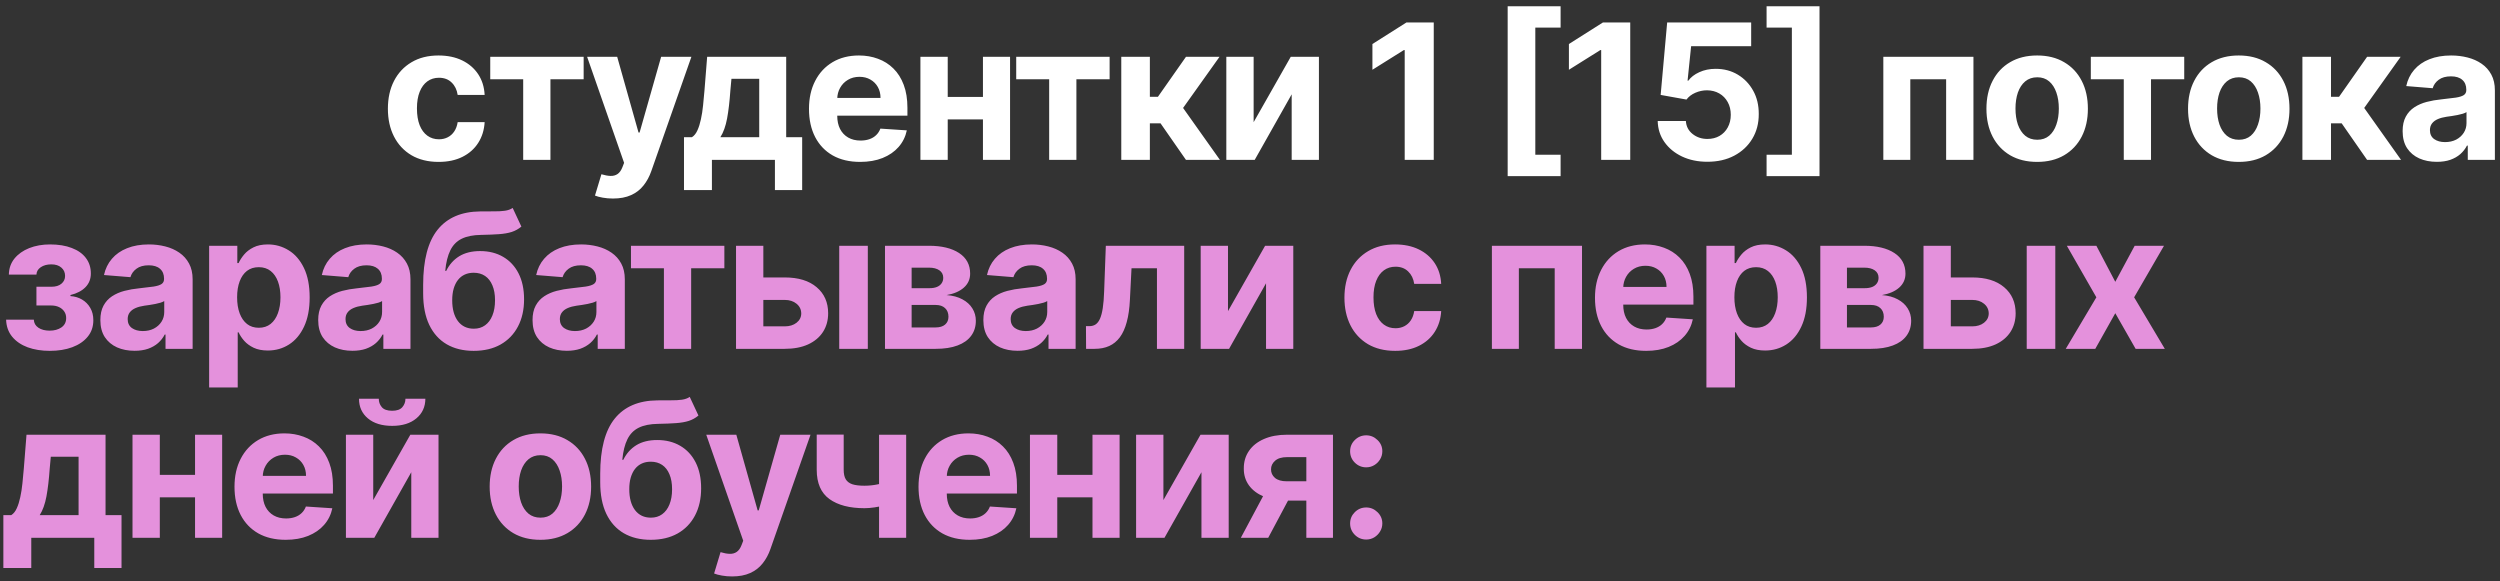 <?xml version="1.0" encoding="UTF-8"?> <svg xmlns="http://www.w3.org/2000/svg" width="344" height="80" viewBox="0 0 344 80" fill="none"><rect x="0" y="0" width="344" height="80" fill="#333333" stroke="none"/><path d="M60.353 22.277C58.9 22.277 57.651 21.969 56.605 21.354C55.564 20.732 54.764 19.87 54.204 18.768C53.65 17.667 53.373 16.399 53.373 14.964C53.373 13.512 53.653 12.238 54.213 11.142C54.779 10.04 55.583 9.182 56.623 8.566C57.663 7.944 58.9 7.634 60.335 7.634C61.572 7.634 62.655 7.858 63.585 8.308C64.514 8.757 65.25 9.388 65.791 10.2C66.333 11.013 66.632 11.967 66.687 13.062H62.975C62.871 12.355 62.594 11.785 62.144 11.354C61.701 10.917 61.119 10.699 60.399 10.699C59.79 10.699 59.257 10.865 58.802 11.197C58.353 11.524 58.002 12.001 57.749 12.629C57.497 13.256 57.371 14.017 57.371 14.909C57.371 15.814 57.494 16.583 57.74 17.217C57.992 17.851 58.346 18.334 58.802 18.667C59.257 18.999 59.79 19.166 60.399 19.166C60.849 19.166 61.252 19.073 61.609 18.889C61.972 18.704 62.27 18.436 62.504 18.085C62.744 17.728 62.901 17.3 62.975 16.802H66.687C66.625 17.885 66.33 18.839 65.8 19.664C65.277 20.483 64.554 21.123 63.631 21.584C62.708 22.046 61.615 22.277 60.353 22.277ZM67.458 10.911V7.818H80.31V10.911H75.74V22H71.991V10.911H67.458ZM84.343 27.318C83.844 27.318 83.377 27.278 82.939 27.198C82.509 27.124 82.152 27.029 81.868 26.912L82.755 23.976C83.216 24.117 83.632 24.194 84.001 24.207C84.377 24.219 84.7 24.133 84.971 23.948C85.248 23.764 85.472 23.45 85.645 23.006L85.876 22.406L80.788 7.818H84.925L87.861 18.233H88.008L90.972 7.818H95.136L89.624 23.533C89.359 24.296 88.999 24.961 88.544 25.527C88.095 26.099 87.525 26.54 86.836 26.847C86.147 27.161 85.316 27.318 84.343 27.318ZM94.118 26.155V18.879H95.208C95.522 18.682 95.774 18.368 95.965 17.938C96.162 17.507 96.322 16.999 96.445 16.414C96.575 15.829 96.673 15.198 96.741 14.521C96.814 13.838 96.879 13.149 96.935 12.453L97.304 7.818H108.18V18.879H110.378V26.155H106.629V22H97.959V26.155H94.118ZM99.123 18.879H104.469V10.847H100.646L100.498 12.453C100.394 13.967 100.243 15.254 100.046 16.312C99.849 17.365 99.541 18.221 99.123 18.879ZM118.353 22.277C116.894 22.277 115.638 21.982 114.586 21.391C113.539 20.794 112.733 19.95 112.167 18.861C111.601 17.765 111.317 16.47 111.317 14.974C111.317 13.515 111.601 12.235 112.167 11.133C112.733 10.031 113.53 9.172 114.558 8.557C115.592 7.941 116.805 7.634 118.196 7.634C119.132 7.634 120.003 7.784 120.809 8.086C121.621 8.381 122.329 8.828 122.932 9.425C123.542 10.022 124.016 10.773 124.354 11.678C124.693 12.576 124.862 13.629 124.862 14.835V15.915H112.887V13.478H121.16C121.16 12.912 121.037 12.41 120.79 11.973C120.544 11.536 120.203 11.194 119.766 10.948C119.335 10.696 118.833 10.57 118.261 10.57C117.664 10.57 117.134 10.708 116.673 10.985C116.217 11.256 115.86 11.622 115.601 12.084C115.343 12.539 115.211 13.047 115.204 13.607V15.925C115.204 16.626 115.334 17.233 115.592 17.744C115.857 18.255 116.229 18.648 116.709 18.925C117.19 19.202 117.759 19.341 118.418 19.341C118.855 19.341 119.255 19.279 119.618 19.156C119.981 19.033 120.292 18.849 120.55 18.602C120.809 18.356 121.006 18.055 121.141 17.697L124.779 17.938C124.594 18.812 124.216 19.575 123.643 20.227C123.077 20.874 122.345 21.378 121.446 21.741C120.553 22.099 119.522 22.277 118.353 22.277ZM136.519 13.339V16.433H129.114V13.339H136.519ZM130.407 7.818V22H126.649V7.818H130.407ZM138.984 7.818V22H135.254V7.818H138.984ZM139.831 10.911V7.818H152.684V10.911H148.113V22H144.365V10.911H139.831ZM154.288 22V7.818H158.221V13.321H159.329L163.189 7.818H167.805L162.792 14.854L167.861 22H163.189L159.689 16.968H158.221V22H154.288ZM172.5 16.811L177.606 7.818H181.484V22H177.735V12.979L172.648 22H168.742V7.818H172.5V16.811ZM197.284 3.091V22H193.286V6.886H193.176L188.845 9.6V6.055L193.526 3.091H197.284ZM207.455 24.234V0.866H214.739V3.802H211.259V21.289H214.739V24.234H207.455ZM224.321 3.091V22H220.323V6.886H220.213L215.882 9.6V6.055L220.563 3.091H224.321ZM234.942 22.259C233.637 22.259 232.473 22.018 231.452 21.538C230.436 21.058 229.63 20.396 229.032 19.553C228.435 18.71 228.125 17.744 228.1 16.654H231.978C232.021 17.387 232.329 17.981 232.901 18.436C233.474 18.892 234.154 19.119 234.942 19.119C235.569 19.119 236.123 18.981 236.604 18.704C237.09 18.421 237.468 18.03 237.739 17.531C238.016 17.026 238.155 16.448 238.155 15.796C238.155 15.131 238.013 14.546 237.73 14.041C237.453 13.537 237.068 13.143 236.576 12.859C236.083 12.576 235.52 12.432 234.886 12.425C234.332 12.425 233.794 12.539 233.27 12.767C232.753 12.995 232.35 13.306 232.061 13.7L228.506 13.062L229.402 3.091H240.961V6.359H232.698L232.209 11.096H232.319C232.652 10.628 233.153 10.24 233.824 9.933C234.495 9.625 235.246 9.471 236.077 9.471C237.216 9.471 238.232 9.739 239.124 10.274C240.017 10.81 240.721 11.545 241.238 12.481C241.755 13.41 242.011 14.481 242.005 15.694C242.011 16.968 241.715 18.101 241.118 19.092C240.528 20.076 239.7 20.852 238.635 21.418C237.576 21.979 236.345 22.259 234.942 22.259ZM250.365 0.866V24.234H243.081V21.289H246.561V3.802H243.081V0.866H250.365ZM259.146 22V7.818H271.546V22H267.788V10.911H262.858V22H259.146ZM280.313 22.277C278.879 22.277 277.639 21.972 276.592 21.363C275.552 20.747 274.749 19.892 274.182 18.796C273.616 17.694 273.333 16.417 273.333 14.964C273.333 13.499 273.616 12.219 274.182 11.124C274.749 10.022 275.552 9.166 276.592 8.557C277.639 7.941 278.879 7.634 280.313 7.634C281.747 7.634 282.984 7.941 284.025 8.557C285.071 9.166 285.877 10.022 286.444 11.124C287.01 12.219 287.293 13.499 287.293 14.964C287.293 16.417 287.01 17.694 286.444 18.796C285.877 19.892 285.071 20.747 284.025 21.363C282.984 21.972 281.747 22.277 280.313 22.277ZM280.332 19.23C280.984 19.23 281.529 19.046 281.966 18.676C282.403 18.301 282.732 17.79 282.954 17.143C283.181 16.497 283.295 15.762 283.295 14.937C283.295 14.112 283.181 13.376 282.954 12.73C282.732 12.084 282.403 11.573 281.966 11.197C281.529 10.822 280.984 10.634 280.332 10.634C279.673 10.634 279.119 10.822 278.67 11.197C278.226 11.573 277.891 12.084 277.663 12.73C277.442 13.376 277.331 14.112 277.331 14.937C277.331 15.762 277.442 16.497 277.663 17.143C277.891 17.79 278.226 18.301 278.67 18.676C279.119 19.046 279.673 19.23 280.332 19.23ZM287.697 10.911V7.818H300.55V10.911H295.979V22H292.231V10.911H287.697ZM308.054 22.277C306.62 22.277 305.379 21.972 304.333 21.363C303.293 20.747 302.489 19.892 301.923 18.796C301.357 17.694 301.074 16.417 301.074 14.964C301.074 13.499 301.357 12.219 301.923 11.124C302.489 10.022 303.293 9.166 304.333 8.557C305.379 7.941 306.62 7.634 308.054 7.634C309.488 7.634 310.725 7.941 311.765 8.557C312.812 9.166 313.618 10.022 314.185 11.124C314.751 12.219 315.034 13.499 315.034 14.964C315.034 16.417 314.751 17.694 314.185 18.796C313.618 19.892 312.812 20.747 311.765 21.363C310.725 21.972 309.488 22.277 308.054 22.277ZM308.072 19.23C308.725 19.23 309.27 19.046 309.707 18.676C310.144 18.301 310.473 17.79 310.694 17.143C310.922 16.497 311.036 15.762 311.036 14.937C311.036 14.112 310.922 13.376 310.694 12.73C310.473 12.084 310.144 11.573 309.707 11.197C309.27 10.822 308.725 10.634 308.072 10.634C307.414 10.634 306.86 10.822 306.41 11.197C305.967 11.573 305.632 12.084 305.404 12.73C305.182 13.376 305.072 14.112 305.072 14.937C305.072 15.762 305.182 16.497 305.404 17.143C305.632 17.79 305.967 18.301 306.41 18.676C306.86 19.046 307.414 19.23 308.072 19.23ZM316.811 22V7.818H320.745V13.321H321.853L325.712 7.818H330.329L325.315 14.854L330.384 22H325.712L322.213 16.968H320.745V22H316.811ZM335.31 22.268C334.405 22.268 333.599 22.111 332.891 21.797C332.183 21.477 331.623 21.006 331.21 20.384C330.804 19.756 330.601 18.975 330.601 18.039C330.601 17.251 330.746 16.59 331.035 16.054C331.324 15.518 331.718 15.088 332.217 14.761C332.715 14.435 333.282 14.189 333.916 14.023C334.556 13.857 335.227 13.74 335.929 13.672C336.753 13.586 337.418 13.506 337.923 13.432C338.428 13.352 338.794 13.235 339.022 13.081C339.249 12.927 339.363 12.699 339.363 12.398V12.342C339.363 11.758 339.179 11.305 338.809 10.985C338.446 10.665 337.929 10.505 337.258 10.505C336.55 10.505 335.987 10.662 335.568 10.976C335.15 11.284 334.873 11.671 334.737 12.139L331.1 11.844C331.284 10.982 331.647 10.237 332.189 9.609C332.731 8.975 333.429 8.489 334.285 8.151C335.147 7.806 336.144 7.634 337.277 7.634C338.064 7.634 338.818 7.726 339.539 7.911C340.265 8.095 340.908 8.381 341.468 8.769C342.035 9.157 342.481 9.656 342.807 10.265C343.133 10.868 343.296 11.591 343.296 12.435V22H339.566V20.033H339.455C339.228 20.477 338.923 20.867 338.541 21.206C338.16 21.538 337.701 21.8 337.166 21.991C336.63 22.175 336.012 22.268 335.31 22.268ZM336.436 19.553C337.015 19.553 337.526 19.439 337.969 19.212C338.412 18.978 338.76 18.664 339.012 18.27C339.265 17.876 339.391 17.43 339.391 16.931V15.426C339.268 15.506 339.098 15.58 338.883 15.648C338.674 15.709 338.437 15.768 338.172 15.823C337.907 15.872 337.643 15.919 337.378 15.962C337.113 15.999 336.873 16.032 336.658 16.063C336.196 16.131 335.793 16.239 335.448 16.386C335.104 16.534 334.836 16.734 334.645 16.986C334.454 17.233 334.359 17.541 334.359 17.91C334.359 18.445 334.553 18.855 334.941 19.138C335.335 19.415 335.833 19.553 336.436 19.553Z" fill="white"></path><path d="M0.84 43.984H4.653C4.672 44.452 4.881 44.821 5.281 45.092C5.681 45.362 6.198 45.498 6.832 45.498C7.473 45.498 8.011 45.35 8.448 45.055C8.885 44.753 9.104 44.322 9.104 43.762C9.104 43.417 9.018 43.119 8.845 42.867C8.673 42.608 8.433 42.405 8.125 42.257C7.817 42.109 7.46 42.035 7.054 42.035H5.013V39.459H7.054C7.663 39.459 8.131 39.318 8.457 39.035C8.79 38.752 8.956 38.398 8.956 37.973C8.956 37.493 8.784 37.108 8.439 36.819C8.1 36.523 7.642 36.376 7.063 36.376C6.478 36.376 5.992 36.508 5.604 36.773C5.223 37.031 5.026 37.37 5.013 37.788H1.219C1.231 36.939 1.487 36.203 1.985 35.582C2.49 34.96 3.167 34.48 4.016 34.141C4.872 33.803 5.829 33.633 6.888 33.633C8.045 33.633 9.042 33.797 9.879 34.123C10.723 34.443 11.369 34.901 11.818 35.499C12.274 36.096 12.501 36.807 12.501 37.631C12.501 38.382 12.255 39.01 11.763 39.515C11.27 40.02 10.581 40.38 9.695 40.595V40.743C10.279 40.78 10.809 40.937 11.283 41.214C11.757 41.491 12.135 41.872 12.418 42.359C12.701 42.839 12.843 43.408 12.843 44.067C12.843 44.947 12.585 45.701 12.068 46.329C11.557 46.957 10.849 47.44 9.944 47.778C9.045 48.111 8.014 48.277 6.851 48.277C5.718 48.277 4.703 48.114 3.804 47.788C2.911 47.455 2.201 46.969 1.671 46.329C1.148 45.689 0.871 44.907 0.84 43.984ZM18.519 48.268C17.614 48.268 16.808 48.111 16.1 47.797C15.392 47.477 14.832 47.006 14.42 46.384C14.014 45.756 13.81 44.975 13.81 44.039C13.81 43.251 13.955 42.59 14.244 42.054C14.534 41.519 14.928 41.088 15.426 40.761C15.925 40.435 16.491 40.189 17.125 40.023C17.765 39.856 18.436 39.74 19.138 39.672C19.963 39.586 20.627 39.506 21.132 39.432C21.637 39.352 22.003 39.235 22.231 39.081C22.459 38.927 22.573 38.699 22.573 38.398V38.342C22.573 37.758 22.388 37.305 22.018 36.985C21.655 36.665 21.138 36.505 20.467 36.505C19.759 36.505 19.196 36.662 18.778 36.976C18.359 37.284 18.082 37.671 17.947 38.139L14.309 37.844C14.494 36.982 14.857 36.237 15.398 35.609C15.94 34.975 16.639 34.489 17.494 34.151C18.356 33.806 19.353 33.633 20.486 33.633C21.274 33.633 22.028 33.726 22.748 33.91C23.474 34.095 24.117 34.381 24.678 34.769C25.244 35.157 25.69 35.656 26.016 36.265C26.343 36.868 26.506 37.591 26.506 38.435V48H22.776V46.033H22.665C22.437 46.477 22.132 46.867 21.751 47.206C21.369 47.538 20.91 47.8 20.375 47.991C19.84 48.175 19.221 48.268 18.519 48.268ZM19.646 45.553C20.224 45.553 20.735 45.439 21.178 45.212C21.622 44.978 21.969 44.664 22.222 44.27C22.474 43.876 22.6 43.43 22.6 42.931V41.426C22.477 41.506 22.308 41.58 22.092 41.648C21.883 41.709 21.646 41.768 21.381 41.823C21.117 41.872 20.852 41.919 20.587 41.962C20.323 41.999 20.083 42.032 19.867 42.063C19.405 42.131 19.002 42.239 18.658 42.386C18.313 42.534 18.045 42.734 17.854 42.986C17.664 43.233 17.568 43.541 17.568 43.91C17.568 44.445 17.762 44.855 18.15 45.138C18.544 45.415 19.042 45.553 19.646 45.553ZM28.777 53.318V33.818H32.655V36.2H32.83C33.003 35.819 33.252 35.431 33.578 35.037C33.911 34.637 34.342 34.304 34.871 34.04C35.406 33.769 36.071 33.633 36.865 33.633C37.899 33.633 38.853 33.904 39.727 34.446C40.602 34.981 41.3 35.791 41.823 36.874C42.346 37.952 42.608 39.303 42.608 40.928C42.608 42.51 42.353 43.845 41.842 44.935C41.337 46.018 40.648 46.84 39.774 47.4C38.906 47.954 37.933 48.231 36.856 48.231C36.093 48.231 35.443 48.105 34.908 47.852C34.379 47.6 33.945 47.283 33.606 46.901C33.267 46.514 33.009 46.123 32.83 45.729H32.71V53.318H28.777ZM32.627 40.909C32.627 41.752 32.744 42.488 32.978 43.116C33.212 43.744 33.551 44.233 33.994 44.584C34.437 44.928 34.976 45.101 35.61 45.101C36.25 45.101 36.791 44.925 37.235 44.575C37.678 44.218 38.013 43.725 38.241 43.097C38.475 42.463 38.592 41.734 38.592 40.909C38.592 40.09 38.478 39.37 38.25 38.749C38.022 38.127 37.687 37.641 37.244 37.29C36.801 36.939 36.256 36.764 35.61 36.764C34.969 36.764 34.428 36.933 33.985 37.271C33.547 37.61 33.212 38.09 32.978 38.712C32.744 39.333 32.627 40.066 32.627 40.909ZM48.494 48.268C47.59 48.268 46.783 48.111 46.075 47.797C45.367 47.477 44.807 47.006 44.395 46.384C43.989 45.756 43.785 44.975 43.785 44.039C43.785 43.251 43.93 42.59 44.219 42.054C44.509 41.519 44.903 41.088 45.401 40.761C45.9 40.435 46.466 40.189 47.1 40.023C47.74 39.856 48.411 39.74 49.113 39.672C49.938 39.586 50.602 39.506 51.107 39.432C51.612 39.352 51.978 39.235 52.206 39.081C52.434 38.927 52.548 38.699 52.548 38.398V38.342C52.548 37.758 52.363 37.305 51.994 36.985C51.63 36.665 51.113 36.505 50.443 36.505C49.735 36.505 49.171 36.662 48.753 36.976C48.334 37.284 48.057 37.671 47.922 38.139L44.284 37.844C44.469 36.982 44.832 36.237 45.374 35.609C45.915 34.975 46.614 34.489 47.469 34.151C48.331 33.806 49.328 33.633 50.461 33.633C51.249 33.633 52.003 33.726 52.723 33.91C53.449 34.095 54.093 34.381 54.653 34.769C55.219 35.157 55.665 35.656 55.992 36.265C56.318 36.868 56.481 37.591 56.481 38.435V48H52.751V46.033H52.64C52.412 46.477 52.108 46.867 51.726 47.206C51.344 47.538 50.886 47.8 50.35 47.991C49.815 48.175 49.196 48.268 48.494 48.268ZM49.621 45.553C50.199 45.553 50.71 45.439 51.153 45.212C51.597 44.978 51.944 44.664 52.197 44.27C52.449 43.876 52.575 43.43 52.575 42.931V41.426C52.452 41.506 52.283 41.58 52.068 41.648C51.858 41.709 51.621 41.768 51.357 41.823C51.092 41.872 50.827 41.919 50.562 41.962C50.298 41.999 50.058 42.032 49.842 42.063C49.381 42.131 48.977 42.239 48.633 42.386C48.288 42.534 48.02 42.734 47.83 42.986C47.639 43.233 47.543 43.541 47.543 43.91C47.543 44.445 47.737 44.855 48.125 45.138C48.519 45.415 49.017 45.553 49.621 45.553ZM70.543 28.611L71.743 31.178C71.343 31.51 70.9 31.756 70.414 31.916C69.927 32.07 69.346 32.172 68.668 32.221C67.998 32.27 67.179 32.304 66.213 32.322C65.117 32.335 64.224 32.51 63.535 32.849C62.846 33.187 62.322 33.72 61.965 34.446C61.608 35.166 61.374 36.108 61.264 37.271H61.402C61.827 36.403 62.424 35.733 63.193 35.258C63.969 34.785 64.926 34.548 66.065 34.548C67.271 34.548 68.327 34.812 69.232 35.342C70.143 35.871 70.851 36.631 71.355 37.622C71.86 38.613 72.112 39.801 72.112 41.186C72.112 42.626 71.829 43.879 71.263 44.944C70.703 46.003 69.906 46.824 68.872 47.409C67.838 47.988 66.606 48.277 65.178 48.277C63.744 48.277 62.507 47.975 61.467 47.372C60.433 46.769 59.633 45.88 59.066 44.704C58.506 43.528 58.226 42.082 58.226 40.364V39.201C58.226 35.785 58.891 33.252 60.22 31.602C61.55 29.953 63.504 29.116 66.083 29.091C66.785 29.079 67.419 29.076 67.985 29.082C68.552 29.088 69.047 29.06 69.472 28.999C69.903 28.937 70.26 28.808 70.543 28.611ZM65.197 45.23C65.8 45.23 66.317 45.073 66.748 44.759C67.185 44.445 67.521 43.996 67.754 43.411C67.995 42.827 68.115 42.128 68.115 41.315C68.115 40.509 67.995 39.826 67.754 39.266C67.521 38.699 67.185 38.269 66.748 37.973C66.311 37.678 65.788 37.53 65.178 37.53C64.723 37.53 64.314 37.613 63.95 37.779C63.587 37.945 63.276 38.191 63.018 38.518C62.766 38.838 62.569 39.235 62.427 39.709C62.292 40.177 62.224 40.712 62.224 41.315C62.224 42.528 62.486 43.485 63.009 44.187C63.538 44.882 64.267 45.23 65.197 45.23ZM77.987 48.268C77.082 48.268 76.276 48.111 75.568 47.797C74.86 47.477 74.3 47.006 73.888 46.384C73.481 45.756 73.278 44.975 73.278 44.039C73.278 43.251 73.423 42.59 73.712 42.054C74.001 41.519 74.395 41.088 74.894 40.761C75.393 40.435 75.959 40.189 76.593 40.023C77.233 39.856 77.904 39.74 78.606 39.672C79.43 39.586 80.095 39.506 80.6 39.432C81.105 39.352 81.471 39.235 81.699 39.081C81.927 38.927 82.04 38.699 82.04 38.398V38.342C82.04 37.758 81.856 37.305 81.486 36.985C81.123 36.665 80.606 36.505 79.935 36.505C79.227 36.505 78.664 36.662 78.246 36.976C77.827 37.284 77.55 37.671 77.415 38.139L73.777 37.844C73.962 36.982 74.325 36.237 74.866 35.609C75.408 34.975 76.107 34.489 76.962 34.151C77.824 33.806 78.821 33.633 79.954 33.633C80.742 33.633 81.496 33.726 82.216 33.91C82.942 34.095 83.585 34.381 84.145 34.769C84.712 35.157 85.158 35.656 85.484 36.265C85.811 36.868 85.974 37.591 85.974 38.435V48H82.243V46.033H82.133C81.905 46.477 81.6 46.867 81.219 47.206C80.837 47.538 80.378 47.8 79.843 47.991C79.307 48.175 78.689 48.268 77.987 48.268ZM79.114 45.553C79.692 45.553 80.203 45.439 80.646 45.212C81.089 44.978 81.437 44.664 81.689 44.27C81.942 43.876 82.068 43.43 82.068 42.931V41.426C81.945 41.506 81.776 41.58 81.56 41.648C81.351 41.709 81.114 41.768 80.849 41.823C80.585 41.872 80.32 41.919 80.055 41.962C79.791 41.999 79.55 42.032 79.335 42.063C78.873 42.131 78.47 42.239 78.126 42.386C77.781 42.534 77.513 42.734 77.322 42.986C77.132 43.233 77.036 43.541 77.036 43.91C77.036 44.445 77.23 44.855 77.618 45.138C78.012 45.415 78.51 45.553 79.114 45.553ZM86.821 36.911V33.818H99.673V36.911H95.103V48H91.354V36.911H86.821ZM103.743 38.176H107.981C109.858 38.176 111.323 38.626 112.376 39.524C113.428 40.417 113.954 41.611 113.954 43.106C113.954 44.079 113.717 44.935 113.243 45.673C112.77 46.406 112.086 46.978 111.194 47.391C110.301 47.797 109.23 48 107.981 48H101.278V33.818H105.035V44.907H107.981C108.639 44.907 109.181 44.741 109.606 44.408C110.03 44.076 110.246 43.651 110.252 43.134C110.246 42.586 110.03 42.14 109.606 41.795C109.181 41.445 108.639 41.269 107.981 41.269H103.743V38.176ZM115.478 48V33.818H119.411V48H115.478ZM121.775 48V33.818H127.823C129.571 33.818 130.952 34.151 131.968 34.815C132.984 35.48 133.492 36.425 133.492 37.65C133.492 38.419 133.205 39.059 132.633 39.57C132.06 40.081 131.266 40.426 130.251 40.604C131.1 40.666 131.823 40.86 132.421 41.186C133.024 41.506 133.482 41.922 133.796 42.432C134.116 42.943 134.276 43.51 134.276 44.131C134.276 44.938 134.061 45.63 133.63 46.209C133.205 46.787 132.581 47.231 131.756 47.538C130.937 47.846 129.937 48 128.755 48H121.775ZM125.44 45.055H128.755C129.303 45.055 129.731 44.925 130.038 44.667C130.352 44.402 130.509 44.042 130.509 43.587C130.509 43.082 130.352 42.685 130.038 42.396C129.731 42.106 129.303 41.962 128.755 41.962H125.44V45.055ZM125.44 39.653H127.906C128.3 39.653 128.635 39.598 128.912 39.487C129.195 39.37 129.411 39.204 129.558 38.989C129.712 38.773 129.789 38.518 129.789 38.222C129.789 37.785 129.614 37.444 129.263 37.197C128.912 36.951 128.432 36.828 127.823 36.828H125.44V39.653ZM140.019 48.268C139.115 48.268 138.308 48.111 137.6 47.797C136.893 47.477 136.332 47.006 135.92 46.384C135.514 45.756 135.311 44.975 135.311 44.039C135.311 43.251 135.455 42.59 135.745 42.054C136.034 41.519 136.428 41.088 136.926 40.761C137.425 40.435 137.991 40.189 138.625 40.023C139.265 39.856 139.936 39.74 140.638 39.672C141.463 39.586 142.128 39.506 142.632 39.432C143.137 39.352 143.503 39.235 143.731 39.081C143.959 38.927 144.073 38.699 144.073 38.398V38.342C144.073 37.758 143.888 37.305 143.519 36.985C143.156 36.665 142.638 36.505 141.968 36.505C141.26 36.505 140.696 36.662 140.278 36.976C139.859 37.284 139.582 37.671 139.447 38.139L135.809 37.844C135.994 36.982 136.357 36.237 136.899 35.609C137.44 34.975 138.139 34.489 138.995 34.151C139.856 33.806 140.853 33.633 141.986 33.633C142.774 33.633 143.528 33.726 144.248 33.91C144.974 34.095 145.618 34.381 146.178 34.769C146.744 35.157 147.19 35.656 147.517 36.265C147.843 36.868 148.006 37.591 148.006 38.435V48H144.276V46.033H144.165C143.937 46.477 143.633 46.867 143.251 47.206C142.869 47.538 142.411 47.8 141.875 47.991C141.34 48.175 140.721 48.268 140.019 48.268ZM141.146 45.553C141.724 45.553 142.235 45.439 142.679 45.212C143.122 44.978 143.469 44.664 143.722 44.27C143.974 43.876 144.1 43.43 144.1 42.931V41.426C143.977 41.506 143.808 41.58 143.593 41.648C143.383 41.709 143.146 41.768 142.882 41.823C142.617 41.872 142.352 41.919 142.088 41.962C141.823 41.999 141.583 42.032 141.367 42.063C140.906 42.131 140.503 42.239 140.158 42.386C139.813 42.534 139.545 42.734 139.355 42.986C139.164 43.233 139.068 43.541 139.068 43.91C139.068 44.445 139.262 44.855 139.65 45.138C140.044 45.415 140.543 45.553 141.146 45.553ZM149.446 48L149.428 44.879H149.899C150.231 44.879 150.517 44.799 150.758 44.639C151.004 44.473 151.207 44.205 151.367 43.836C151.527 43.467 151.653 42.977 151.745 42.368C151.838 41.752 151.899 40.995 151.93 40.097L152.161 33.818H162.945V48H159.196V36.911H155.697L155.476 41.242C155.42 42.429 155.276 43.451 155.042 44.307C154.814 45.162 154.497 45.864 154.091 46.412C153.684 46.954 153.195 47.354 152.623 47.612C152.05 47.871 151.385 48 150.628 48H149.446ZM168.972 42.811L174.078 33.818H177.956V48H174.207V38.979L169.12 48H165.214V33.818H168.972V42.811ZM191.974 48.277C190.521 48.277 189.272 47.969 188.225 47.354C187.185 46.732 186.385 45.87 185.825 44.769C185.271 43.667 184.994 42.399 184.994 40.965C184.994 39.512 185.274 38.238 185.834 37.142C186.4 36.04 187.204 35.182 188.244 34.566C189.284 33.944 190.521 33.633 191.956 33.633C193.193 33.633 194.276 33.858 195.206 34.307C196.135 34.757 196.871 35.388 197.412 36.2C197.954 37.013 198.252 37.967 198.308 39.062H194.596C194.492 38.355 194.215 37.785 193.765 37.354C193.322 36.917 192.74 36.699 192.02 36.699C191.411 36.699 190.878 36.865 190.423 37.197C189.974 37.524 189.623 38.001 189.37 38.629C189.118 39.256 188.992 40.017 188.992 40.909C188.992 41.814 189.115 42.583 189.361 43.217C189.613 43.851 189.967 44.334 190.423 44.667C190.878 44.999 191.411 45.166 192.02 45.166C192.469 45.166 192.873 45.073 193.23 44.889C193.593 44.704 193.891 44.436 194.125 44.085C194.365 43.728 194.522 43.3 194.596 42.802H198.308C198.246 43.885 197.951 44.839 197.421 45.664C196.898 46.483 196.175 47.123 195.252 47.584C194.328 48.046 193.236 48.277 191.974 48.277ZM205.284 48V33.818H217.684V48H213.926V36.911H208.995V48H205.284ZM226.506 48.277C225.047 48.277 223.791 47.981 222.739 47.391C221.692 46.794 220.886 45.95 220.32 44.861C219.753 43.765 219.47 42.469 219.47 40.974C219.47 39.515 219.753 38.235 220.32 37.133C220.886 36.031 221.683 35.172 222.711 34.557C223.745 33.941 224.958 33.633 226.349 33.633C227.284 33.633 228.155 33.784 228.962 34.086C229.774 34.381 230.482 34.828 231.085 35.425C231.695 36.022 232.169 36.773 232.507 37.678C232.846 38.576 233.015 39.629 233.015 40.835V41.916H221.04V39.478H229.313C229.313 38.912 229.19 38.41 228.943 37.973C228.697 37.536 228.355 37.194 227.918 36.948C227.488 36.696 226.986 36.57 226.413 36.57C225.816 36.57 225.287 36.708 224.825 36.985C224.37 37.256 224.013 37.622 223.754 38.084C223.496 38.539 223.364 39.047 223.357 39.607V41.925C223.357 42.626 223.487 43.233 223.745 43.744C224.01 44.255 224.382 44.648 224.862 44.925C225.342 45.202 225.912 45.341 226.57 45.341C227.007 45.341 227.408 45.279 227.771 45.156C228.134 45.033 228.445 44.849 228.703 44.602C228.962 44.356 229.159 44.054 229.294 43.697L232.932 43.938C232.747 44.812 232.369 45.575 231.796 46.227C231.23 46.874 230.498 47.378 229.599 47.742C228.706 48.099 227.675 48.277 226.506 48.277ZM234.802 53.318V33.818H238.68V36.2H238.855C239.027 35.819 239.277 35.431 239.603 35.037C239.935 34.637 240.366 34.304 240.896 34.04C241.431 33.769 242.096 33.633 242.89 33.633C243.924 33.633 244.878 33.904 245.752 34.446C246.626 34.981 247.325 35.791 247.848 36.874C248.371 37.952 248.633 39.303 248.633 40.928C248.633 42.51 248.377 43.845 247.866 44.935C247.362 46.018 246.672 46.84 245.798 47.4C244.93 47.954 243.958 48.231 242.881 48.231C242.117 48.231 241.468 48.105 240.932 47.852C240.403 47.6 239.969 47.283 239.631 46.901C239.292 46.514 239.034 46.123 238.855 45.729H238.735V53.318H234.802ZM238.652 40.909C238.652 41.752 238.769 42.488 239.003 43.116C239.237 43.744 239.575 44.233 240.018 44.584C240.462 44.928 241 45.101 241.634 45.101C242.274 45.101 242.816 44.925 243.259 44.575C243.702 44.218 244.038 43.725 244.266 43.097C244.499 42.463 244.616 41.734 244.616 40.909C244.616 40.09 244.503 39.37 244.275 38.749C244.047 38.127 243.712 37.641 243.268 37.29C242.825 36.939 242.28 36.764 241.634 36.764C240.994 36.764 240.452 36.933 240.009 37.271C239.572 37.61 239.237 38.09 239.003 38.712C238.769 39.333 238.652 40.066 238.652 40.909ZM250.475 48V33.818H256.523C258.271 33.818 259.652 34.151 260.668 34.815C261.684 35.48 262.192 36.425 262.192 37.65C262.192 38.419 261.905 39.059 261.333 39.57C260.76 40.081 259.966 40.426 258.951 40.604C259.8 40.666 260.523 40.86 261.121 41.186C261.724 41.506 262.182 41.922 262.496 42.432C262.816 42.943 262.976 43.51 262.976 44.131C262.976 44.938 262.761 45.63 262.33 46.209C261.905 46.787 261.281 47.231 260.456 47.538C259.637 47.846 258.637 48 257.455 48H250.475ZM254.14 45.055H257.455C258.003 45.055 258.431 44.925 258.738 44.667C259.052 44.402 259.209 44.042 259.209 43.587C259.209 43.082 259.052 42.685 258.738 42.396C258.431 42.106 258.003 41.962 257.455 41.962H254.14V45.055ZM254.14 39.653H256.606C257 39.653 257.335 39.598 257.612 39.487C257.895 39.37 258.111 39.204 258.258 38.989C258.412 38.773 258.489 38.518 258.489 38.222C258.489 37.785 258.314 37.444 257.963 37.197C257.612 36.951 257.132 36.828 256.523 36.828H254.14V39.653ZM267.141 38.176H271.379C273.256 38.176 274.721 38.626 275.773 39.524C276.826 40.417 277.352 41.611 277.352 43.106C277.352 44.079 277.115 44.935 276.641 45.673C276.167 46.406 275.484 46.978 274.592 47.391C273.699 47.797 272.628 48 271.379 48H264.675V33.818H268.433V44.907H271.379C272.037 44.907 272.579 44.741 273.004 44.408C273.428 44.076 273.644 43.651 273.65 43.134C273.644 42.586 273.428 42.14 273.004 41.795C272.579 41.445 272.037 41.269 271.379 41.269H267.141V38.176ZM278.876 48V33.818H282.809V48H278.876ZM288.46 33.818L291.063 38.776L293.732 33.818H297.766L293.658 40.909L297.877 48H293.861L291.063 43.097L288.312 48H284.249L288.46 40.909L284.397 33.818H288.46ZM0.462 78.155V70.879H1.551C1.865 70.682 2.117 70.368 2.308 69.938C2.505 69.507 2.665 68.999 2.788 68.414C2.918 67.829 3.016 67.198 3.084 66.521C3.158 65.838 3.222 65.149 3.278 64.453L3.647 59.818H14.523V70.879H16.721V78.155H12.972V74H4.303V78.155H0.462ZM5.466 70.879H10.812V62.847H6.989L6.842 64.453C6.737 65.967 6.586 67.254 6.389 68.312C6.192 69.365 5.884 70.221 5.466 70.879ZM28.103 65.34V68.433H20.698V65.34H28.103ZM21.991 59.818V74H18.233V59.818H21.991ZM30.568 59.818V74H26.838V59.818H30.568ZM39.303 74.277C37.844 74.277 36.588 73.981 35.536 73.391C34.489 72.794 33.683 71.95 33.117 70.861C32.55 69.765 32.267 68.469 32.267 66.974C32.267 65.515 32.55 64.235 33.117 63.133C33.683 62.031 34.48 61.172 35.508 60.557C36.542 59.941 37.755 59.633 39.146 59.633C40.081 59.633 40.952 59.784 41.759 60.086C42.571 60.381 43.279 60.828 43.882 61.425C44.492 62.022 44.966 62.773 45.304 63.678C45.643 64.576 45.812 65.629 45.812 66.835V67.915H33.837V65.478H42.11C42.11 64.912 41.986 64.41 41.74 63.973C41.494 63.536 41.152 63.194 40.715 62.948C40.285 62.696 39.783 62.57 39.21 62.57C38.613 62.57 38.084 62.708 37.622 62.985C37.167 63.256 36.81 63.622 36.551 64.084C36.293 64.539 36.16 65.047 36.154 65.607V67.925C36.154 68.626 36.284 69.233 36.542 69.744C36.807 70.254 37.179 70.648 37.659 70.925C38.139 71.202 38.709 71.341 39.367 71.341C39.804 71.341 40.205 71.279 40.568 71.156C40.931 71.033 41.242 70.849 41.5 70.602C41.759 70.356 41.956 70.055 42.091 69.697L45.729 69.938C45.544 70.812 45.166 71.575 44.593 72.227C44.027 72.874 43.294 73.378 42.396 73.742C41.503 74.099 40.472 74.277 39.303 74.277ZM51.357 68.811L56.462 59.818H60.34V74H56.592V64.979L51.504 74H47.599V59.818H51.357V68.811ZM55.788 54.869H58.531C58.524 55.99 58.109 56.891 57.284 57.575C56.465 58.258 55.358 58.599 53.96 58.599C52.557 58.599 51.446 58.258 50.627 57.575C49.809 56.891 49.399 55.99 49.399 54.869H52.123C52.117 55.294 52.252 55.676 52.529 56.014C52.812 56.353 53.289 56.522 53.96 56.522C54.613 56.522 55.081 56.356 55.364 56.023C55.647 55.691 55.788 55.306 55.788 54.869ZM74.359 74.277C72.924 74.277 71.684 73.972 70.638 73.363C69.597 72.747 68.794 71.892 68.228 70.796C67.662 69.694 67.378 68.417 67.378 66.965C67.378 65.499 67.662 64.219 68.228 63.124C68.794 62.022 69.597 61.166 70.638 60.557C71.684 59.941 72.924 59.633 74.359 59.633C75.793 59.633 77.03 59.941 78.07 60.557C79.117 61.166 79.923 62.022 80.489 63.124C81.055 64.219 81.339 65.499 81.339 66.965C81.339 68.417 81.055 69.694 80.489 70.796C79.923 71.892 79.117 72.747 78.07 73.363C77.03 73.972 75.793 74.277 74.359 74.277ZM74.377 71.23C75.029 71.23 75.574 71.046 76.011 70.676C76.448 70.301 76.778 69.79 76.999 69.144C77.227 68.497 77.341 67.762 77.341 66.937C77.341 66.112 77.227 65.376 76.999 64.73C76.778 64.084 76.448 63.573 76.011 63.197C75.574 62.822 75.029 62.634 74.377 62.634C73.718 62.634 73.164 62.822 72.715 63.197C72.272 63.573 71.936 64.084 71.709 64.73C71.487 65.376 71.376 66.112 71.376 66.937C71.376 67.762 71.487 68.497 71.709 69.144C71.936 69.79 72.272 70.301 72.715 70.676C73.164 71.046 73.718 71.23 74.377 71.23ZM94.907 54.611L96.107 57.178C95.707 57.51 95.264 57.756 94.777 57.916C94.291 58.07 93.709 58.172 93.032 58.221C92.361 58.27 91.543 58.304 90.576 58.322C89.481 58.335 88.588 58.51 87.899 58.849C87.209 59.187 86.686 59.72 86.329 60.446C85.972 61.166 85.738 62.108 85.627 63.271H85.766C86.191 62.403 86.788 61.733 87.557 61.258C88.333 60.785 89.29 60.548 90.429 60.548C91.635 60.548 92.691 60.812 93.596 61.342C94.507 61.871 95.214 62.631 95.719 63.622C96.224 64.613 96.476 65.801 96.476 67.186C96.476 68.626 96.193 69.879 95.627 70.944C95.067 72.003 94.27 72.824 93.236 73.409C92.201 73.988 90.97 74.277 89.542 74.277C88.108 74.277 86.871 73.975 85.831 73.372C84.797 72.769 83.996 71.879 83.43 70.704C82.87 69.528 82.59 68.082 82.59 66.364V65.201C82.59 61.785 83.255 59.252 84.584 57.602C85.914 55.953 87.868 55.115 90.447 55.091C91.149 55.079 91.783 55.075 92.349 55.082C92.915 55.088 93.411 55.06 93.836 54.999C94.266 54.937 94.624 54.808 94.907 54.611ZM89.561 71.23C90.164 71.23 90.681 71.073 91.112 70.759C91.549 70.445 91.884 69.996 92.118 69.411C92.358 68.826 92.478 68.128 92.478 67.315C92.478 66.509 92.358 65.826 92.118 65.266C91.884 64.699 91.549 64.269 91.112 63.973C90.675 63.678 90.152 63.53 89.542 63.53C89.087 63.53 88.677 63.613 88.314 63.779C87.951 63.945 87.64 64.192 87.382 64.518C87.129 64.838 86.933 65.235 86.791 65.709C86.656 66.177 86.588 66.712 86.588 67.315C86.588 68.528 86.849 69.485 87.373 70.187C87.902 70.882 88.631 71.23 89.561 71.23ZM100.735 79.318C100.237 79.318 99.769 79.278 99.332 79.198C98.901 79.124 98.544 79.029 98.261 78.912L99.147 75.976C99.609 76.117 100.024 76.194 100.394 76.207C100.769 76.219 101.092 76.133 101.363 75.948C101.64 75.763 101.865 75.45 102.037 75.006L102.268 74.406L97.18 59.818H101.317L104.253 70.233H104.401L107.364 59.818H111.528L106.016 75.533C105.752 76.296 105.392 76.961 104.936 77.527C104.487 78.099 103.917 78.54 103.228 78.847C102.539 79.161 101.708 79.318 100.735 79.318ZM124.688 59.818V74H120.958V59.818H124.688ZM122.869 66.041V69.144C122.567 69.279 122.192 69.408 121.743 69.531C121.293 69.648 120.822 69.744 120.33 69.817C119.838 69.891 119.376 69.928 118.945 69.928C116.908 69.928 115.304 69.51 114.135 68.673C112.965 67.829 112.38 66.484 112.38 64.638V59.8H116.092V64.638C116.092 65.186 116.184 65.62 116.369 65.94C116.56 66.26 116.861 66.49 117.274 66.632C117.692 66.767 118.249 66.835 118.945 66.835C119.591 66.835 120.225 66.767 120.847 66.632C121.469 66.497 122.143 66.3 122.869 66.041ZM133.425 74.277C131.966 74.277 130.71 73.981 129.658 73.391C128.611 72.794 127.805 71.95 127.239 70.861C126.672 69.765 126.389 68.469 126.389 66.974C126.389 65.515 126.672 64.235 127.239 63.133C127.805 62.031 128.602 61.172 129.63 60.557C130.664 59.941 131.877 59.633 133.268 59.633C134.203 59.633 135.074 59.784 135.881 60.086C136.693 60.381 137.401 60.828 138.004 61.425C138.614 62.022 139.088 62.773 139.426 63.678C139.765 64.576 139.934 65.629 139.934 66.835V67.915H127.959V65.478H136.232C136.232 64.912 136.108 64.41 135.862 63.973C135.616 63.536 135.274 63.194 134.837 62.948C134.407 62.696 133.905 62.57 133.332 62.57C132.735 62.57 132.206 62.708 131.744 62.985C131.289 63.256 130.932 63.622 130.673 64.084C130.415 64.539 130.283 65.047 130.276 65.607V67.925C130.276 68.626 130.406 69.233 130.664 69.744C130.929 70.254 131.301 70.648 131.781 70.925C132.261 71.202 132.831 71.341 133.489 71.341C133.926 71.341 134.327 71.279 134.69 71.156C135.053 71.033 135.364 70.849 135.622 70.602C135.881 70.356 136.078 70.055 136.213 69.697L139.851 69.938C139.666 70.812 139.288 71.575 138.715 72.227C138.149 72.874 137.416 73.378 136.518 73.742C135.625 74.099 134.594 74.277 133.425 74.277ZM151.591 65.34V68.433H144.186V65.34H151.591ZM145.479 59.818V74H141.721V59.818H145.479ZM154.056 59.818V74H150.326V59.818H154.056ZM160.085 68.811L165.191 59.818H169.069V74H165.32V64.979L160.233 74H156.327V59.818H160.085V68.811ZM179.752 74V62.902H177.093C176.372 62.902 175.825 63.068 175.449 63.401C175.074 63.733 174.889 64.127 174.895 64.582C174.889 65.044 175.067 65.435 175.431 65.755C175.8 66.069 176.342 66.226 177.056 66.226H181.063V68.885H177.056C175.843 68.885 174.794 68.7 173.907 68.331C173.021 67.962 172.338 67.448 171.858 66.789C171.377 66.124 171.14 65.352 171.147 64.472C171.14 63.548 171.377 62.739 171.858 62.043C172.338 61.342 173.024 60.797 173.916 60.409C174.815 60.015 175.874 59.818 177.093 59.818H183.417V74H179.752ZM170.74 74L174.683 66.614H178.441L174.507 74H170.74ZM187.992 74.24C187.383 74.24 186.86 74.025 186.423 73.594C185.992 73.157 185.776 72.633 185.776 72.024C185.776 71.421 185.992 70.904 186.423 70.473C186.86 70.042 187.383 69.827 187.992 69.827C188.583 69.827 189.1 70.042 189.543 70.473C189.987 70.904 190.208 71.421 190.208 72.024C190.208 72.43 190.104 72.803 189.894 73.141C189.691 73.474 189.423 73.742 189.091 73.945C188.759 74.142 188.392 74.24 187.992 74.24ZM187.992 64.305C187.383 64.305 186.86 64.09 186.423 63.659C185.992 63.228 185.776 62.705 185.776 62.09C185.776 61.486 185.992 60.972 186.423 60.548C186.86 60.117 187.383 59.901 187.992 59.901C188.583 59.901 189.1 60.117 189.543 60.548C189.987 60.972 190.208 61.486 190.208 62.09C190.208 62.502 190.104 62.877 189.894 63.216C189.691 63.548 189.423 63.813 189.091 64.01C188.759 64.207 188.392 64.305 187.992 64.305Z" fill="#E491DC"></path></svg> 